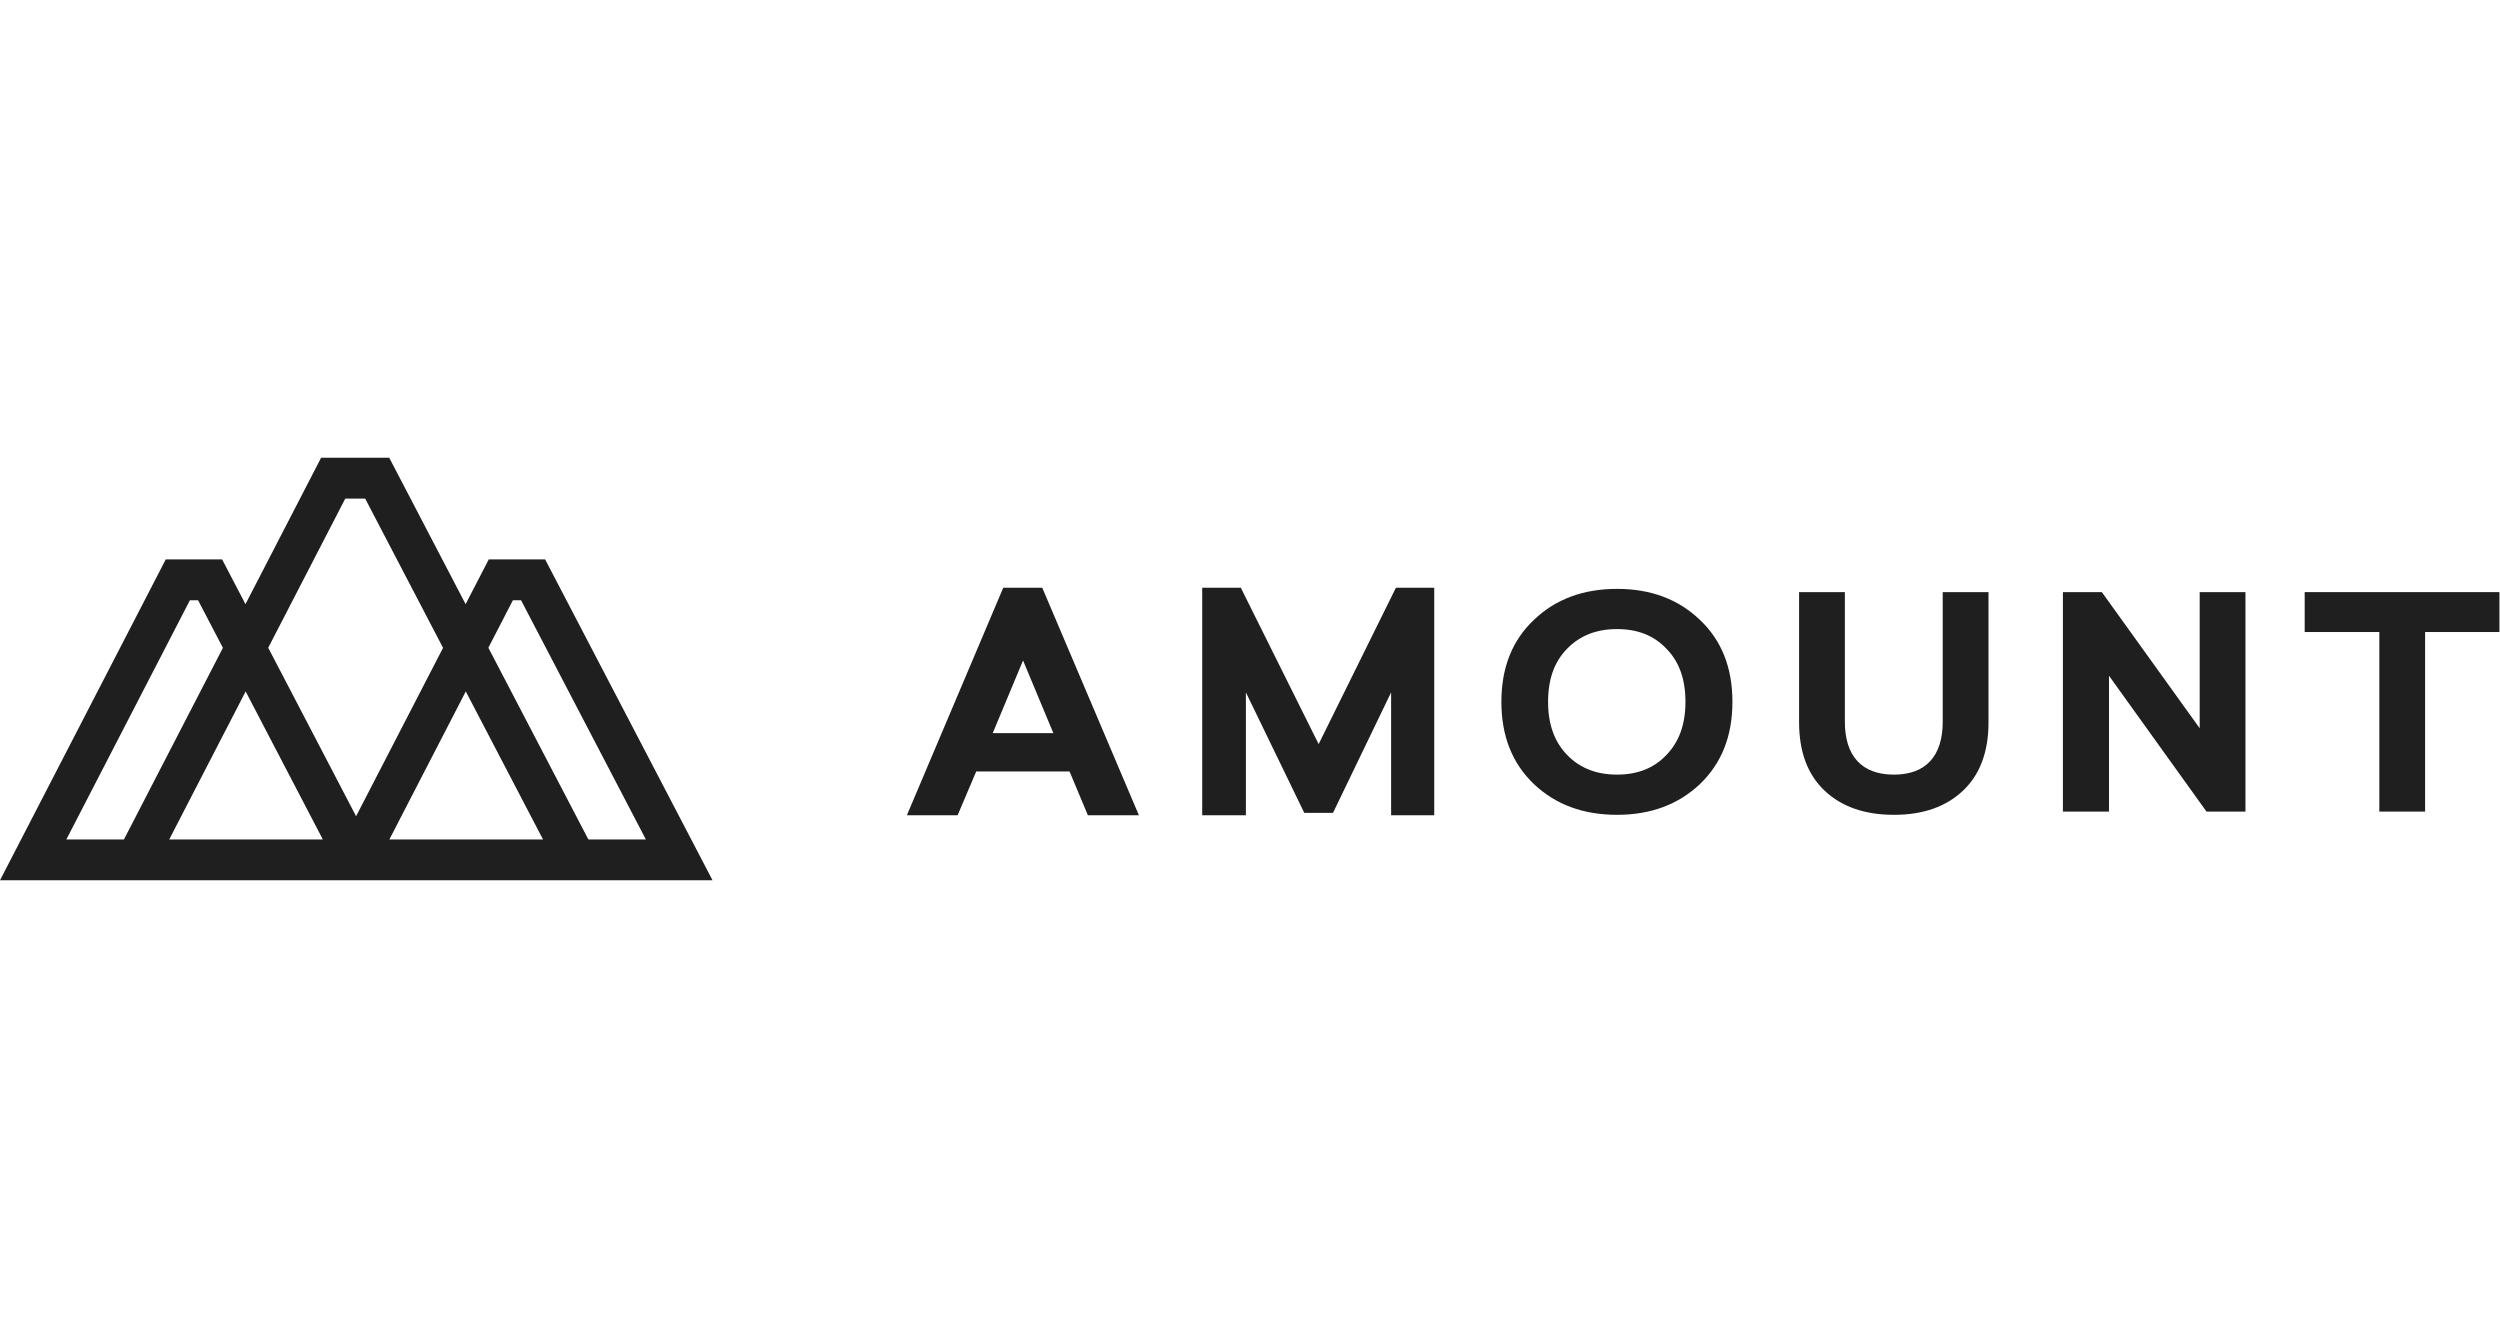<svg xmlns="http://www.w3.org/2000/svg" width="142" height="76" viewBox="0 0 142 76" fill="none"><path fill-rule="evenodd" clip-rule="evenodd" d="M141.968 35.899H137.746V46.098H135.146V35.899H130.906V33.632H141.968V35.899Z" fill="#1F1F1F"></path><path fill-rule="evenodd" clip-rule="evenodd" d="M127.542 46.098H125.329L119.79 38.381V46.098H117.173V33.632H119.385L124.942 41.364V33.632H127.542V46.098Z" fill="#1F1F1F"></path><path fill-rule="evenodd" clip-rule="evenodd" d="M112.947 33.632V41.032C112.947 42.681 112.474 43.982 111.511 44.898C110.548 45.815 109.248 46.282 107.576 46.282C105.904 46.282 104.587 45.815 103.624 44.898C102.662 43.982 102.188 42.681 102.188 41.032V33.632H104.789V40.998C104.789 42.948 105.752 43.999 107.576 43.999C109.382 43.999 110.346 42.948 110.346 40.998V33.632H112.947Z" fill="#1F1F1F"></path><path fill-rule="evenodd" clip-rule="evenodd" d="M89.012 36.848C88.286 37.582 87.931 38.582 87.931 39.865C87.931 41.132 88.286 42.132 89.012 42.881C89.738 43.631 90.684 43.998 91.849 43.998C93.014 43.998 93.944 43.631 94.653 42.881C95.379 42.132 95.734 41.132 95.734 39.865C95.734 38.582 95.379 37.582 94.653 36.848C93.944 36.097 93.014 35.732 91.849 35.732C90.684 35.732 89.738 36.097 89.012 36.848ZM96.561 35.215C97.793 36.381 98.402 37.932 98.402 39.865C98.402 41.797 97.793 43.347 96.561 44.531C95.328 45.699 93.757 46.282 91.849 46.282C89.923 46.282 88.353 45.699 87.12 44.531C85.887 43.347 85.279 41.797 85.279 39.865C85.279 37.932 85.887 36.381 87.12 35.215C88.353 34.032 89.923 33.448 91.849 33.448C93.757 33.448 95.328 34.032 96.561 35.215Z" fill="#1F1F1F"></path><path fill-rule="evenodd" clip-rule="evenodd" d="M81.465 46.308H79.015V39.327L75.715 46.17H74.082L70.766 39.327V46.308H68.285V33.385H70.479L74.899 42.265L79.287 33.385H81.465V46.308Z" fill="#1F1F1F"></path><path fill-rule="evenodd" clip-rule="evenodd" d="M56.387 41.643H59.831L58.109 37.514L56.387 41.643ZM64.69 46.308H61.792L60.751 43.82H55.449L54.392 46.308H51.51L56.984 33.385H59.201L64.69 46.308Z" fill="#1F1F1F"></path><path fill-rule="evenodd" clip-rule="evenodd" d="M33.419 47.68L27.739 36.792L29.132 34.095H29.597L36.685 47.68H33.419ZM22.116 47.68L26.457 39.274L30.843 47.68H22.116ZM9.612 47.68L13.953 39.275L18.337 47.68H9.612ZM3.769 47.68L10.786 34.095H11.251L12.661 36.798L7.04 47.68H3.769ZM19.611 28.32H20.742L25.165 36.798L20.226 46.361L15.235 36.793L19.611 28.32ZM30.964 31.775H27.761L26.447 34.316L22.109 26H18.239L13.943 34.316L12.617 31.775H9.414L0 50H5.842H18.346H22.125H34.63H40.472L30.964 31.775Z" fill="#1F1F1F"></path></svg>